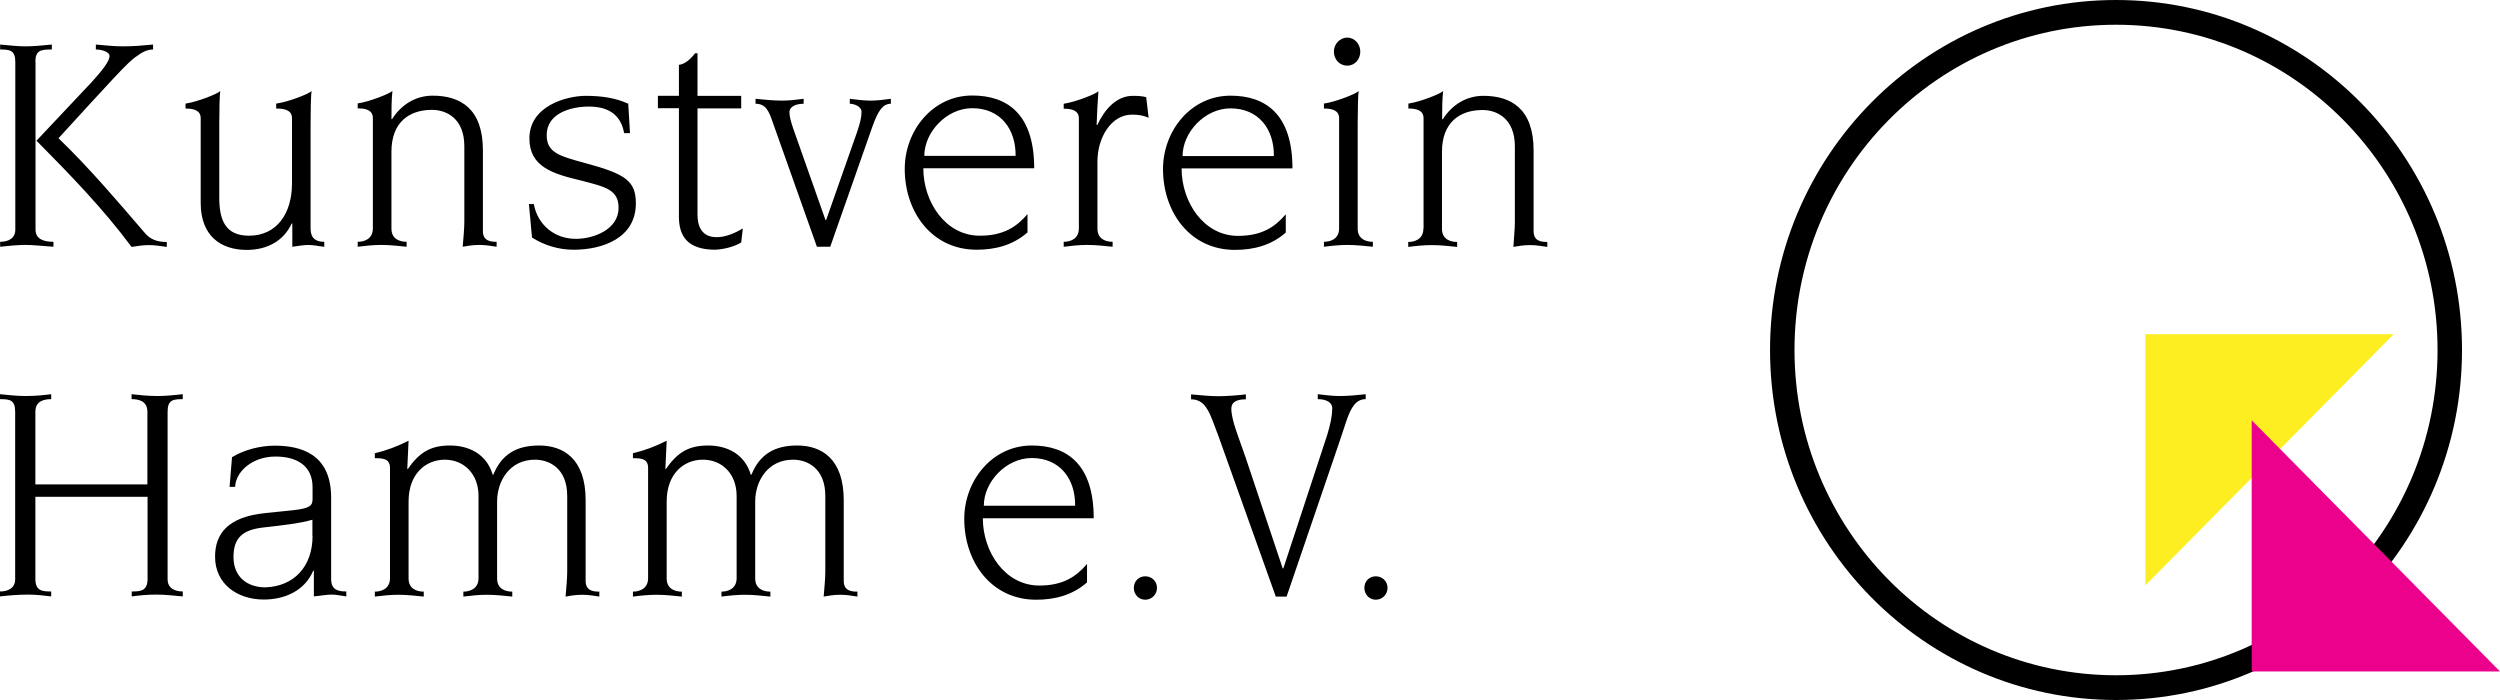 <svg height="84" viewBox="0 0 300 84" width="300" xmlns="http://www.w3.org/2000/svg"><g fill="none"><path d="m253.923 0c22.933 0 41.518 18.808 41.518 42s-18.586 42-41.518 42c-22.92 0-41.518-18.814-41.518-42 0-23.192 18.586-42 41.518-42zm0 2.969c-21.311 0-38.583 17.478-38.583 39.031 0 21.546 17.285 39.031 38.583 39.031 21.311 0 38.583-17.478 38.583-39.031s-17.272-39.031-38.583-39.031z" fill="#000"/><path d="m257.445 40.1v30.144l29.798-30.144z" fill="#fcee20"/><path d="m270.202 80.576h29.798l-29.798-30.144z" fill="#ec018c"/><g fill="#000" transform="translate(0 4.513)"><path d="m163.725 66.028c0 .792.587 1.425 1.37 1.425.783 0 1.409-.633 1.409-1.425s-.626-1.385-1.409-1.385c-.783 0-1.37.594-1.37 1.385m-10.644 1.049h1.311l6.32-18.506.822-2.474c.587-1.762 1.194-2.712 2.348-2.712v-.594c-1.037.119-2.113.218-3.15.218-.861 0-1.741-.119-2.602-.218v.594c1.076 0 1.741.416 1.741 1.089 0 .831-.196 1.88-.626 3.266l-5.244 15.953h-.078l-4.461-13.34c-.783-2.296-1.702-4.434-1.702-5.819 0-.97.939-1.128 1.741-1.128v-.594c-1.076.119-2.191.218-3.307.218-1.115 0-2.113-.119-3.267-.218v.594c1.898 0 2.309 1.88 3.307 4.473l6.868 19.219zm-17.022-1.049c0 .792.587 1.425 1.37 1.425.783 0 1.409-.633 1.409-1.425s-.626-1.385-1.409-1.385c-.783 0-1.37.594-1.37 1.385m-18-9.857c0-2.83 2.641-5.72 5.752-5.72 3.385 0 5.244 2.514 5.204 5.72zm12.385 6.987c-1.311 1.544-2.896 2.593-5.733 2.593-4.089 0-6.77-4.018-6.77-8.075h13.305c0-6.512-3.228-8.729-7.435-8.729-4.754 0-8.1 4.216-8.1 8.808 0 5.146 3.228 9.698 8.628 9.698 2.23 0 4.344-.534 6.104-2.078zm-52.671 1.702c0 1.306-1.076 1.623-1.82 1.623v.594c.92-.119 1.898-.218 2.817-.218 1.037 0 2.074.119 3.052.218v-.594c-.783 0-1.82-.297-1.82-1.583v-9.243c0-3.305 2.035-5.008 4.344-5.008 2.309 0 4.05 1.702 4.05 4.354v9.857c0 1.306-1.076 1.623-1.82 1.623v.594c.92-.119 1.898-.218 2.817-.218 1.037 0 2.074.119 3.052.218v-.594c-.783 0-1.82-.297-1.82-1.583v-9.243c0-2.415 1.487-5.008 4.539-5.008 1.702 0 3.874 1.009 3.874 4.354v9.065c0 .91-.117 1.959-.196 3.008.45-.079 1.154-.218 2.015-.218.861 0 1.526.158 2.035.218v-.594c-.704 0-1.644-.079-1.644-1.287v-9.698c0-5.008-2.72-6.551-5.576-6.551-2.72 0-4.5 1.049-5.498 3.503h-.078c-.743-2.514-2.896-3.503-5.126-3.503s-3.639.752-5.048 2.811h-.078l.157-3.385c-1.33.673-2.641 1.168-4.05 1.504v.594c.959 0 1.82.04 1.82 1.168v13.202zm-30.972 0c0 1.306-1.076 1.623-1.82 1.623v.594c.939-.119 1.898-.218 2.817-.218 1.037 0 2.074.119 3.052.218v-.594c-.783 0-1.82-.297-1.82-1.583v-9.243c0-3.305 2.054-5.008 4.344-5.008s4.05 1.702 4.05 4.354v9.857c0 1.306-1.076 1.623-1.82 1.623v.594c.939-.119 1.898-.218 2.817-.218 1.037 0 2.074.119 3.052.218v-.594c-.783 0-1.82-.297-1.82-1.583v-9.243c0-2.415 1.487-5.008 4.539-5.008 1.702 0 3.874 1.009 3.874 4.354v9.065c0 .91-.117 1.959-.196 3.008.45-.079 1.154-.218 2.015-.218.861 0 1.526.158 2.035.218v-.594c-.704 0-1.644-.079-1.644-1.287v-9.698c0-5.008-2.72-6.551-5.576-6.551-2.72 0-4.5 1.049-5.498 3.503h-.078c-.743-2.514-2.896-3.503-5.126-3.503-2.23 0-3.639.752-5.048 2.811h-.078l.157-3.385c-1.33.673-2.641 1.168-4.05 1.504v.594c.959 0 1.82.04 1.82 1.168v13.202zm-7.063-9.659c0-5.304-3.717-6.235-6.77-6.235-1.741 0-3.678.495-5.126 1.385l-.293 3.563h.665c.078-1.88 2.113-3.642 4.833-3.642 2.72 0 4.461 1.207 4.461 3.681v1.425c0 .792-.333 1.128-2.446 1.346l-3.267.336c-4.383.455-5.987 2.415-5.987 5.225 0 3.345 2.759 5.146 5.831 5.146 2.485 0 4.911-1.009 5.948-3.464h.078v3.088c.861-.079 1.487-.218 2.152-.218.587 0 1.194.158 1.741.218v-.594c-.998 0-1.82-.178-1.82-1.504v-9.778zm-2.23 4.592c0 3.681-2.23 6.057-5.654 6.175-2.23 0-3.835-1.287-3.835-3.642 0-2.355 1.154-3.266 3.6-3.543 2.27-.257 4.422-.495 5.87-.93v1.959zm-35.688 5.205c0 1.049-.822 1.465-1.82 1.465v.594c1.037-.119 2.23-.218 3.385-.218.959 0 1.976.119 2.759.218v-.594c-1.037 0-1.898-.04-1.898-1.504v-9.857h13.461v9.857c0 1.465-.861 1.504-1.898 1.504v.594c.861-.119 1.859-.218 2.935-.218 1.076 0 2.113.119 3.189.218v-.594c-.998 0-1.82-.416-1.82-1.465v-20.109c0-1.425.665-1.504 1.82-1.504v-.594c-1.076.119-2.054.218-3.013.218-1.154 0-2.27-.119-3.131-.218v.594c.743 0 1.898.158 1.898 1.504v8.729h-13.442v-8.729c0-1.346 1.154-1.504 1.898-1.504v-.594c-.9.119-1.976.218-3.052.218s-2.074-.119-3.091-.218v.594c1.154 0 1.82.079 1.82 1.504z"/><path d="m170.808 22.9c0 1.326-1.076 1.623-1.82 1.623v.594c.92-.119 1.898-.218 2.817-.218 1.037 0 2.074.119 3.052.218v-.594c-.783 0-1.82-.297-1.82-1.583v-9.243c0-3.464 2.074-5.008 4.872-5.008 1.702 0 3.874 1.009 3.874 4.354v9.065c0 .91-.117 1.959-.176 3.008.45-.079 1.154-.218 2.015-.218s1.526.158 2.054.218v-.594c-.704 0-1.644-.079-1.644-1.287v-9.698c0-5.008-2.72-6.551-6.026-6.551-2.015 0-3.757 1.049-4.872 2.811h-.078c0-1.128 0-2.256.117-3.385-.254.297-2.68 1.287-4.167 1.504v.594c.959 0 1.82.198 1.82 1.168v13.202zm-10.742-21.218c0 .91.665 1.682 1.604 1.682s1.565-.792 1.565-1.682-.665-1.682-1.565-1.682c-.9 0-1.604.792-1.604 1.682m2.857 8.61c0-1.544.039-3.424.117-3.879-.254.297-2.68 1.287-4.167 1.504v.594c.959 0 1.82.198 1.82 1.168v13.202c0 1.326-1.076 1.623-1.82 1.623v.594c.92-.119 1.898-.218 2.817-.218 1.037 0 2.074.119 3.052.218v-.594c-.783 0-1.82-.297-1.82-1.583zm-21.014 3.919c0-2.811 2.641-5.72 5.752-5.72 3.385 0 5.244 2.514 5.204 5.72h-10.976zm12.385 6.987c-1.311 1.544-2.896 2.593-5.733 2.593-4.089 0-6.77-4.018-6.77-8.095h13.305c0-6.512-3.228-8.729-7.435-8.729-4.754 0-8.1 4.216-8.1 8.808 0 5.146 3.228 9.698 8.628 9.698 2.23 0 4.344-.534 6.104-2.078v-2.217zm-24.829 1.682c0 1.326-1.076 1.623-1.82 1.623v.594c.939-.119 1.898-.218 2.817-.218 1.037 0 2.074.119 3.052.218v-.594c-.783 0-1.82-.297-1.82-1.583v-8.075c0-2.85 1.663-5.601 4.128-5.601.783 0 1.33.079 2.015.376l-.293-2.474c-.45-.119-.959-.158-1.604-.158-1.976 0-3.385 1.623-4.265 3.503h-.078c.039-1.346.117-2.751.215-4.057-.254.297-2.68 1.287-4.167 1.504v.594c.959 0 1.82.198 1.82 1.168v13.202zm-18.548-8.689c0-2.811 2.641-5.72 5.752-5.72 3.385 0 5.244 2.514 5.204 5.72zm12.385 6.987c-1.311 1.544-2.896 2.593-5.733 2.593-4.089 0-6.77-4.018-6.77-8.095h13.305c0-6.512-3.228-8.729-7.435-8.729-4.754 0-8.1 4.216-8.1 8.808 0 5.146 3.228 9.698 8.628 9.698 2.23 0 4.344-.534 6.104-2.078v-2.217zm-25.24 3.919h1.565l5.087-14.488c.665-1.841 1.233-2.672 2.191-2.672v-.594c-.861.119-1.644.218-2.446.218-.802 0-1.663-.119-2.485-.218v.594c.548 0 1.409.336 1.409.97 0 .713-.196 1.385-.489 2.296l-3.757 10.688h-.078l-3.874-10.985c-.293-.871-.45-1.465-.45-1.959 0-.673.783-1.009 1.702-1.009v-.594c-.9.119-1.741.218-2.641.218-.998 0-2.054-.119-3.131-.218v.594c1.233 0 1.604.871 2.074 2.256l5.283 14.884zm-19.116-16.626h2.524v13.004c0 2.434 1.115 3.919 4.207 3.978.822 0 2.27-.257 3.267-.871l.196-1.682c-.822.495-2.015 1.049-3.131 1.049-1.859 0-2.309-1.385-2.309-2.712v-12.746h5.244v-1.504h-5.244v-5.107h-.293c-.665.871-1.33 1.326-1.937 1.385v3.721h-2.524v1.504zm-3.6-.554c-1.37-.633-3.013-.93-5.048-.93-2.309 0-6.77 1.207-6.77 5.107 0 3.424 2.817 4.255 6.241 5.067 2.896.752 4.461 1.089 4.461 3.266 0 2.593-2.974 3.721-5.126 3.721-2.563 0-4.578-1.663-5.048-4.176h-.587l.372 4.018c1.487.95 3.228 1.465 4.989 1.465 3.463 0 7.474-1.385 7.474-5.562 0-2.712-1.272-3.543-6.124-4.849-3.052-.831-4.578-1.247-4.578-3.345 0-2.632 2.935-3.424 5.048-3.424 2.23 0 3.835.871 4.246 3.187h.704l-.215-3.582zm-30.601 14.963c0 1.326-1.076 1.623-1.82 1.623v.594c.939-.119 1.898-.218 2.817-.218 1.037 0 2.074.119 3.052.218v-.594c-.783 0-1.82-.297-1.82-1.583v-9.243c0-3.464 2.074-5.008 4.872-5.008 1.702 0 3.874 1.009 3.874 4.354v9.065c0 .91-.117 1.959-.196 3.008.45-.079 1.154-.218 2.015-.218s1.526.158 2.054.218v-.594c-.704 0-1.644-.079-1.644-1.287v-9.698c0-5.008-2.72-6.551-6.026-6.551-2.015 0-3.757 1.049-4.872 2.811h-.078c0-1.128 0-2.256.117-3.385-.254.297-2.68 1.287-4.167 1.504v.594c.959 0 1.82.198 1.82 1.168v13.202zm-7.474-12.588c0-1.544.039-3.424.117-3.879-.254.297-2.68 1.287-4.246 1.504v.594c1.037 0 1.898.198 1.898 1.168v7.818c0 3.602-1.82 6.274-5.165 6.274-2.798 0-3.561-1.841-3.561-4.552v-8.926c0-1.544.039-3.424.117-3.879-.254.297-2.68 1.287-4.167 1.504v.594c.959 0 1.82.198 1.82 1.168v10.154c0 3.978 2.426 5.641 5.537 5.641 2.446 0 4.422-1.089 5.381-3.167h.078v2.791c.626-.079 1.311-.218 1.937-.218.626 0 1.272.158 1.898.218v-.594c-.998 0-1.644-.416-1.644-1.583zm-33.027-7.363c0-1.425.665-1.504 1.976-1.504v-.594c-1.233.119-2.191.218-3.15.218-.959 0-1.976-.119-3.052-.218v.594c1.154 0 1.82.079 1.82 1.504v20.109c0 1.049-.822 1.465-1.82 1.465v.594c1.037-.119 2.152-.218 3.052-.218.9 0 1.976.119 3.346.218v-.594c-1.33 0-2.152-.416-2.152-1.465v-20.109zm15.75 21.594c-1.076 0-1.976-.257-2.72-1.207-3.307-3.84-6.574-7.699-10.252-11.242 6.241-6.809 8.433-9.283 9.411-9.857.587-.455 1.233-.792 1.937-.792v-.594c-1.194.119-2.407.218-3.6.218-1.076 0-2.152-.119-3.267-.218v.594c.548 0 1.644.218 1.644.792 0 .574-.783 1.623-2.113 3.088l-6.652 7.066c4.011 4.057 8.002 8.155 11.407 12.746.704-.119 1.409-.218 2.113-.218s1.409.119 2.113.218v-.594z"/></g></g></svg>